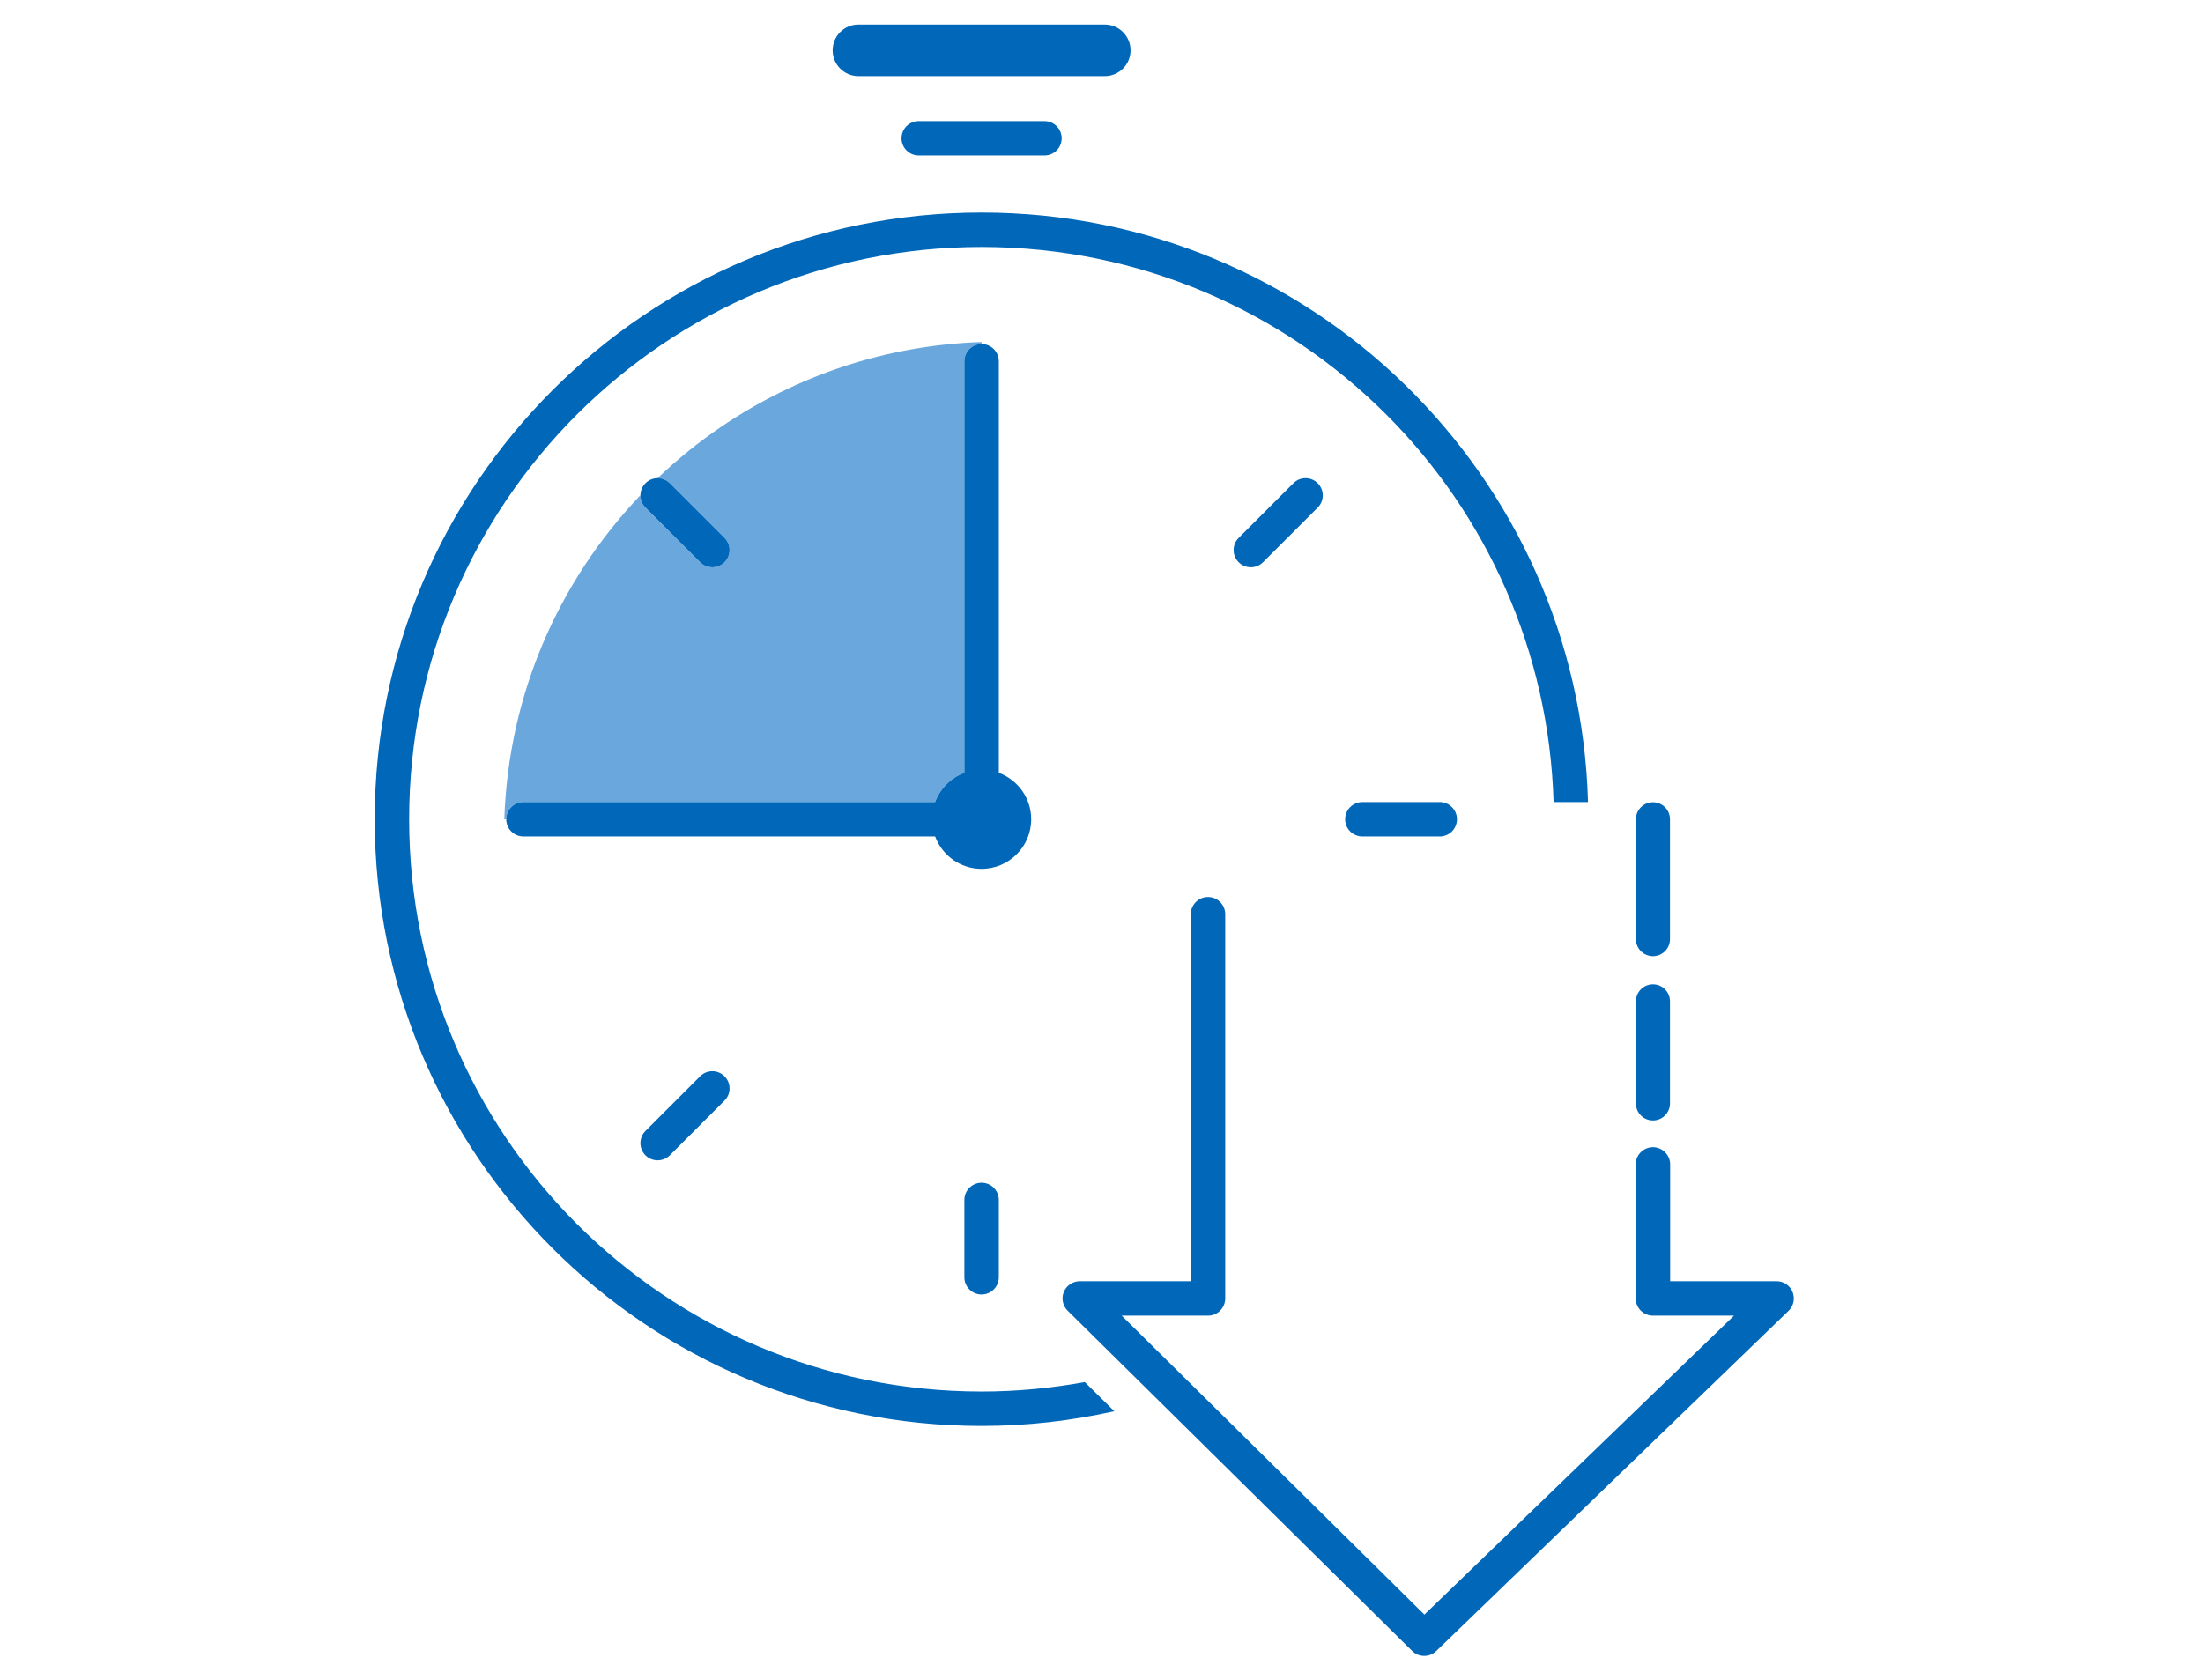 <?xml version="1.0" encoding="UTF-8"?><svg id="Layer_1" xmlns="http://www.w3.org/2000/svg" viewBox="0 0 181 138.098"><rect width="181" height="138.098" fill="none" stroke-width="0"/><line x1="135.807" y1="82.293" x2="135.807" y2="90.682" fill="none" stroke="#0067b9" stroke-linecap="round" stroke-linejoin="round" stroke-width="2.8"/><line x1="135.807" y1="67.328" x2="135.807" y2="77.178" fill="none" stroke="#0067b9" stroke-linecap="round" stroke-linejoin="round" stroke-width="2.8"/><path d="M43.006,65.913h33.824c.412-1.11,1.292-1.99,2.402-2.402V29.687c0-.781.633-1.415,1.415-1.415v-.167c-7.903.271-15.181,2.774-21.316,6.913-1.889,1.276-3.661,2.711-5.307,4.279.364-.002.729.136,1.007.414l4.494,4.494c.552.553.552,1.448,0,2.001-.553.553-1.448.553-2.001,0l-4.494-4.494c-.28-.28-.417-.649-.413-1.016-3.366,3.533-6.104,7.67-8.028,12.221-1.882,4.451-2.982,9.299-3.157,14.411h.158c0-.781.633-1.415,1.415-1.415Z" fill="#6aa7dc" stroke-width="0"/><path d="M70.532,6.256h20.232c1.172,0,2.122-.95,2.122-2.122s-.95-2.122-2.122-2.122h-20.232c-1.172,0-2.122.95-2.122,2.122s.95,2.122,2.122,2.122Z" fill="#0067b9" stroke-width="0"/><path d="M75.484,9.947c-.781,0-1.415.633-1.415,1.415,0,.781.633,1.415,1.415,1.415h10.328c.781,0,1.415-.633,1.415-1.415,0-.781-.633-1.415-1.415-1.415h-10.328Z" fill="#0067b9" stroke-width="0"/><path d="M53.031,41.712l4.494,4.494c.553.553,1.448.553,2.001,0,.552-.553.552-1.448,0-2.001l-4.494-4.494c-.278-.278-.643-.415-1.007-.414-.36.002-.72.139-.994.414-.272.272-.409.628-.413.985-.004.367.133.736.413,1.016Z" fill="#0067b9" stroke-width="0"/><path d="M103.77,46.206l4.494-4.494c.552-.553.552-1.448,0-2.001-.553-.553-1.448-.553-2.001-0l-4.494,4.494c-.552.553-.552,1.448,0,2.001.553.553,1.448.553,2.001,0Z" fill="#0067b9" stroke-width="0"/><path d="M57.525,88.45l-4.494,4.494c-.552.553-.552,1.448,0,2.001.553.553,1.448.553,2.001 0l4.494-4.494c.552-.553.552-1.448,0-2.001-.553-.553-1.448-.553-2.001,0Z" fill="#0067b9" stroke-width="0"/><path d="M80.648,97.199c-.781,0-1.415.633-1.415,1.415v6.356c0,.781.633,1.415,1.415,1.415.781,0,1.415-.633,1.415-1.415v-6.356c0-.781-.633-1.415-1.415-1.415Z" fill="#0067b9" stroke-width="0"/><path d="M82.063,63.511V29.687c0-.781-.633-1.415-1.415-1.415-.781,0-1.415.633-1.415,1.415v33.824c-1.11.412-1.99,1.292-2.402,2.402h-33.824c-.781,0-1.415.633-1.415,1.415s.633,1.415,1.415,1.415h33.824c.576,1.552,2.065,2.66,3.817,2.66,2.25,0,4.075-1.824,4.075-4.075,0-1.752-1.108-3.241-2.66-3.817Z" fill="#0067b9" stroke-width="0"/><line x1="150.214" y1="104.941" x2="150.201" y2="104.91" fill="none" stroke="#fff" stroke-linecap="round" stroke-linejoin="round" stroke-width="0"/><path d="M134.392,95.695l-0,11.015c0,.373.151.737.414,1.0.263.263.628.414,1.001.414h6.661l-25.439,24.57-24.87-24.57h7.092c.373,0,.737-.151,1-.414.263-.263.414-.628.414-1v-31.578c0-.781-.633-1.415-1.415-1.415-.781,0-1.415.633-1.415,1.415h-0v30.163l-9.122 0c-.572,0-1.091.348-1.309.877-.217.529-.093,1.142.314,1.544l28.304,27.963c.547.54,1.425.545,1.977.011l28.952-27.963c.415-.401.545-1.013.329-1.548s-.735-.885-1.312-.885h-8.747l0-9.6c0-.781-.633-1.415-1.415-1.415-.781,0-1.415.633-1.415,1.415Z" fill="#0067b9" stroke-width="0"/><path d="M118.289,65.913h-6.356c-.781,0-1.415.633-1.415,1.415s.633,1.415,1.415,1.415h6.356c.781,0,1.415-.633,1.415-1.415s-.633-1.415-1.415-1.415Z" fill="#0067b9" stroke-width="0"/><path d="M80.648,17.467c-27.538.001-49.861,22.323-49.861,49.861.001,27.538,22.323,49.861,49.861,49.861,3.748-0,7.394-.427,10.905-1.211l-2.425-2.396c-2.752.501-5.582.777-8.48.777-12.992-.001-24.741-5.262-33.257-13.775-8.513-8.516-13.775-20.265-13.775-33.256.001-12.992,5.262-24.741,13.775-33.256,8.516-8.513,20.264-13.775,33.257-13.775,12.992.001,24.741,5.262,33.256,13.775,8.202,8.204,13.371,19.414,13.739,31.842h2.83c-.752-26.882-22.762-48.446-49.825-48.447Z" fill="#0067b9" stroke-width="0"/></svg>